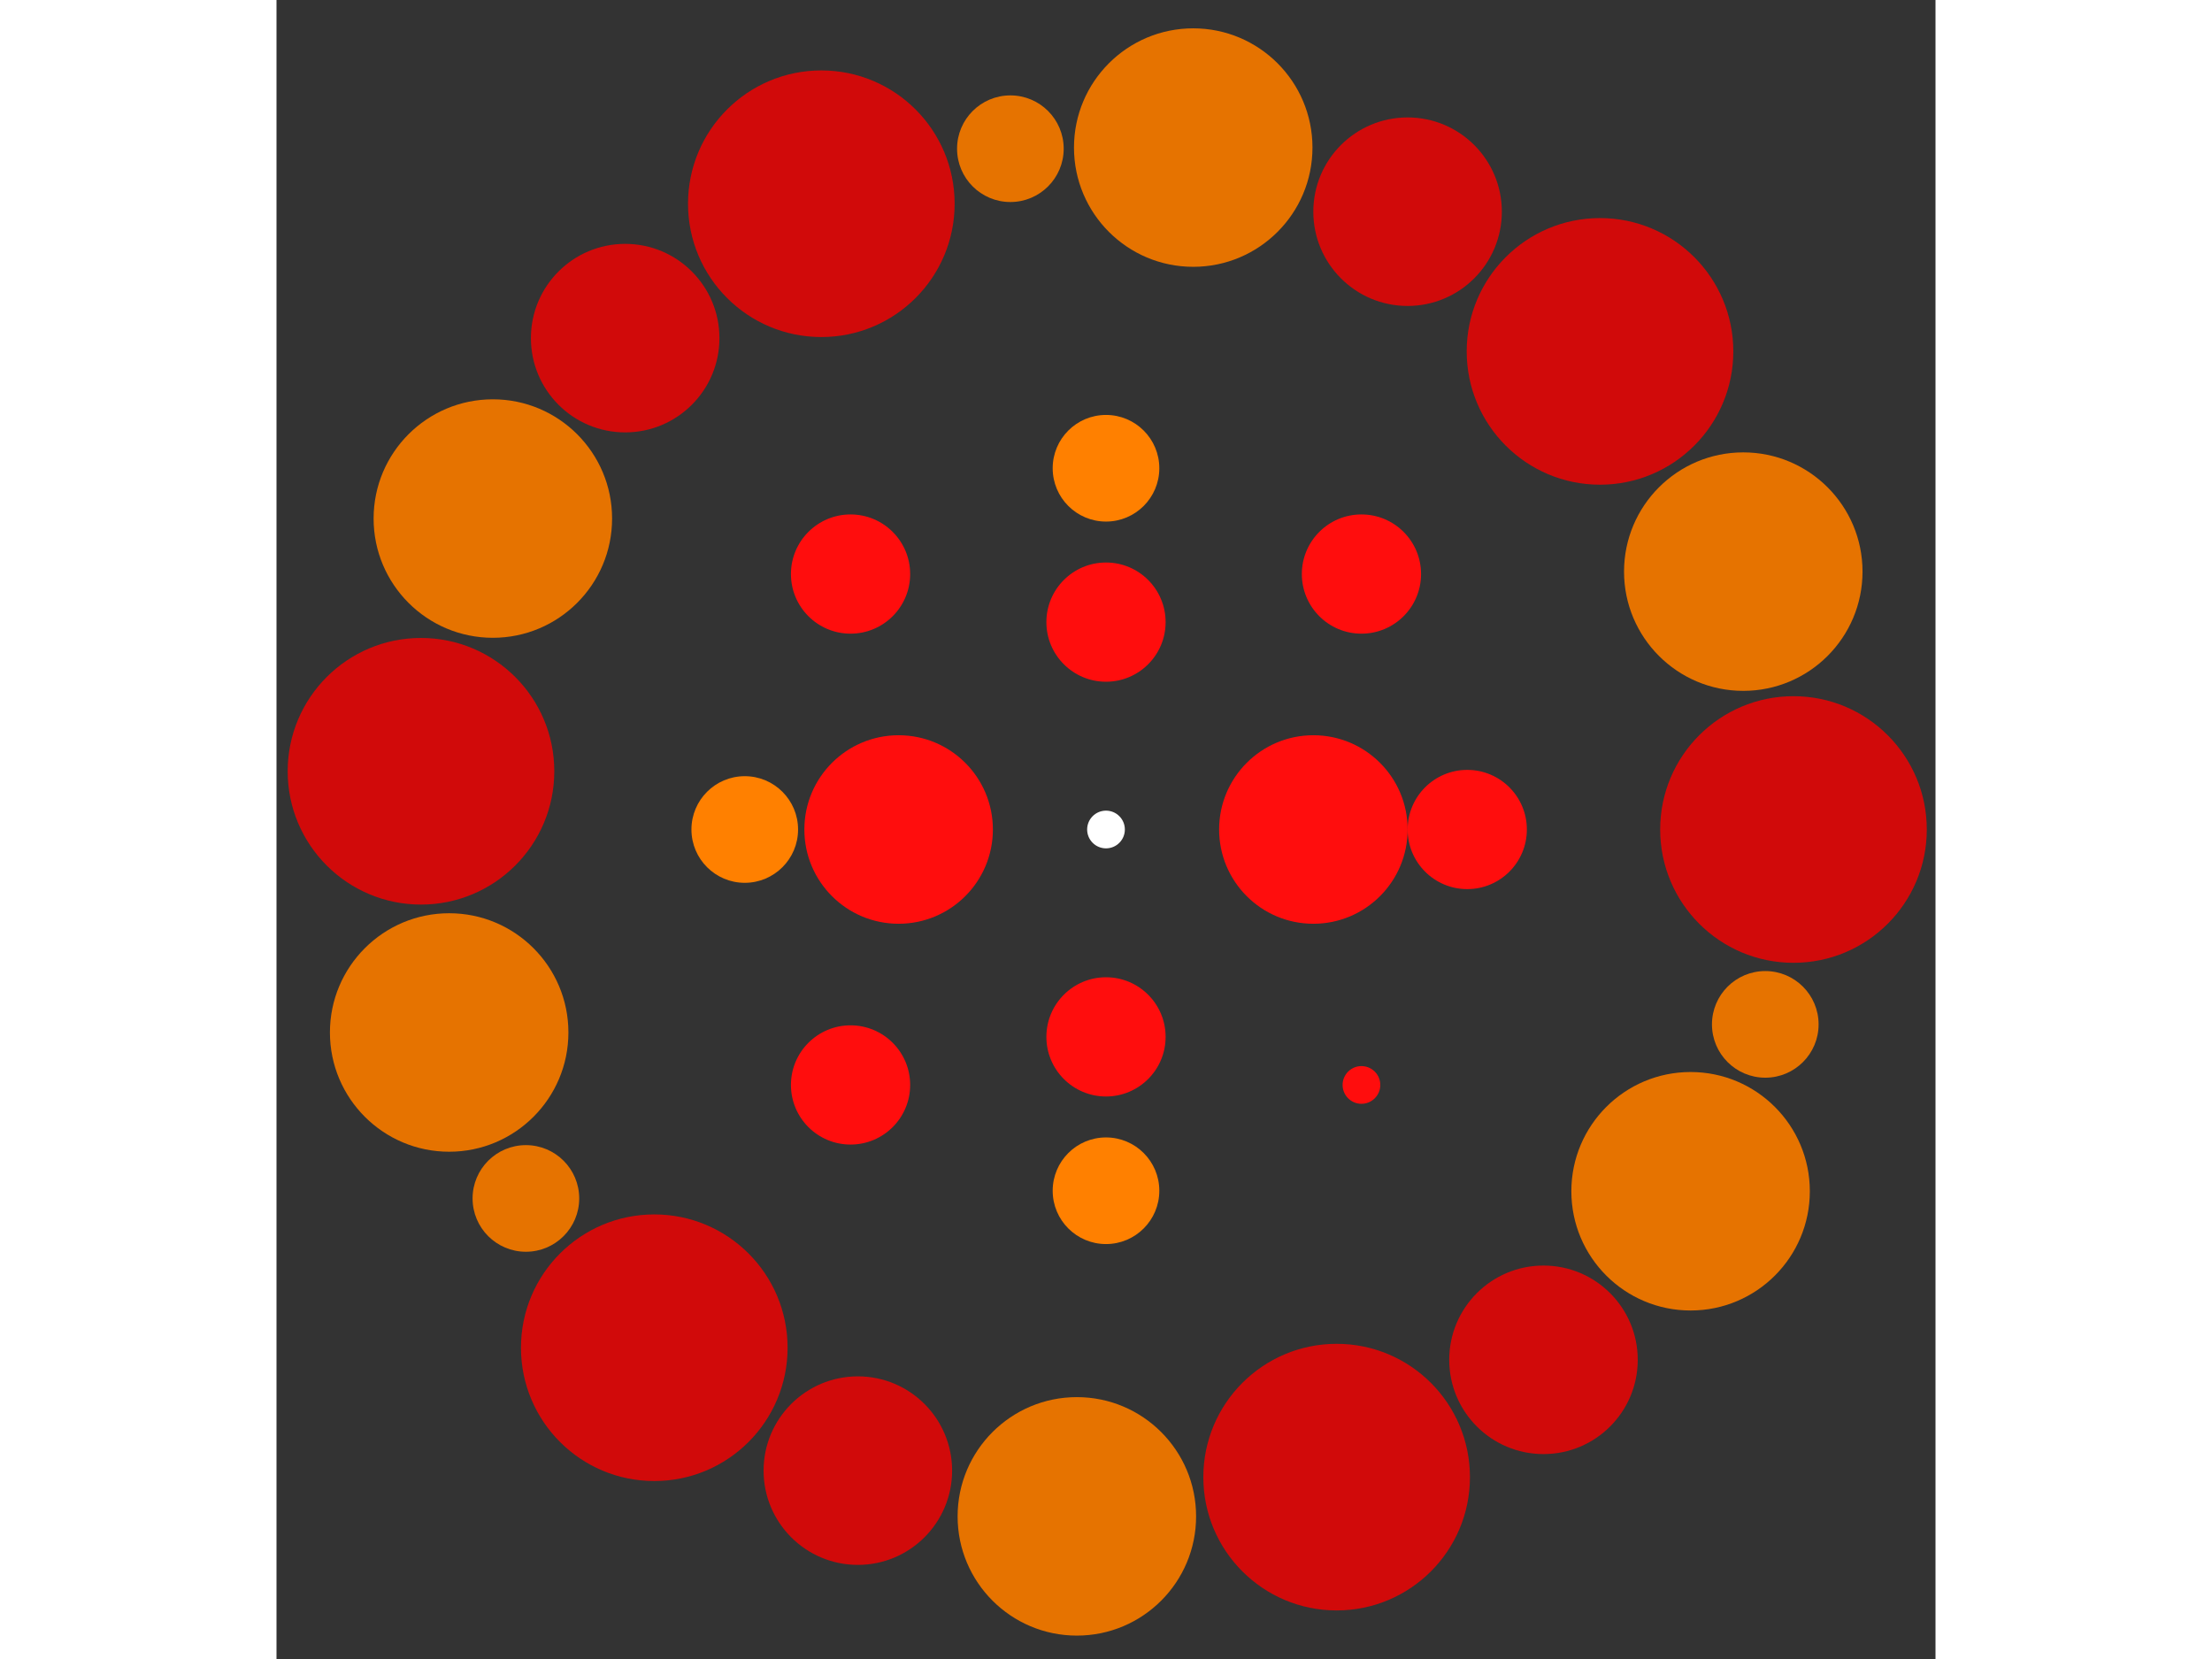 <svg xmlns="http://www.w3.org/2000/svg" viewBox="-44 -44 88 88" width="200" height="150">
<rect x="-44" y="-44" width="88" height="88" fill="#333333" stroke="none"/>
<circle cx="0" cy="0" r="1" fill="rgb(255,255,255)" />
<circle cx="11" cy="0" r="5" fill="rgb(255,13,13)" />
<circle cx="6.73555739531044e-16" cy="11" r="3.162" fill="rgb(255,13,13)" />
<circle cx="-11" cy="1.34711147906209e-15" r="5" fill="rgb(255,13,13)" />
<circle cx="-2.02066721859313e-15" cy="-11" r="3.162" fill="rgb(255,13,13)" />
<circle cx="19.162" cy="0" r="3.162" fill="rgb(255,13,13)" />
<circle cx="13.55" cy="13.55" r="1" fill="rgb(255,13,13)" />
<circle cx="1.17335110004490e-15" cy="19.162" r="2.828" fill="rgb(255,128,0)" />
<circle cx="-13.55" cy="13.55" r="3.162" fill="rgb(255,13,13)" />
<circle cx="-19.162" cy="2.34670220008980e-15" r="2.828" fill="rgb(255,128,0)" />
<circle cx="-13.55" cy="-13.55" r="3.162" fill="rgb(255,13,13)" />
<circle cx="-3.52005330013471e-15" cy="-19.162" r="2.828" fill="rgb(255,128,0)" />
<circle cx="13.55" cy="-13.55" r="3.162" fill="rgb(255,13,13)" />
<circle cx="36.467" cy="0" r="7.071" fill="rgb(209,10,10)" />
<circle cx="34.971" cy="10.337" r="2.828" fill="rgb(230,115,0)" />
<circle cx="31.009" cy="19.189" r="6.325" fill="rgb(230,115,0)" />
<circle cx="23.206" cy="28.13" r="5" fill="rgb(209,10,10)" />
<circle cx="12.234" cy="34.353" r="7.071" fill="rgb(209,10,10)" />
<circle cx="-1.546" cy="36.434" r="6.325" fill="rgb(230,115,0)" />
<circle cx="-13.163" cy="34.008" r="5" fill="rgb(209,10,10)" />
<circle cx="-23.961" cy="27.489" r="7.071" fill="rgb(209,10,10)" />
<circle cx="-30.771" cy="19.57" r="2.828" fill="rgb(230,115,0)" />
<circle cx="-34.841" cy="10.767" r="6.325" fill="rgb(230,115,0)" />
<circle cx="-36.336" cy="-3.089" r="7.071" fill="rgb(209,10,10)" />
<circle cx="-32.524" cy="-16.494" r="6.325" fill="rgb(230,115,0)" />
<circle cx="-25.505" cy="-26.064" r="5" fill="rgb(209,10,10)" />
<circle cx="-15.1" cy="-33.193" r="7.071" fill="rgb(209,10,10)" />
<circle cx="-5.072" cy="-36.112" r="2.828" fill="rgb(230,115,0)" />
<circle cx="4.627" cy="-36.172" r="6.325" fill="rgb(230,115,0)" />
<circle cx="15.997" cy="-32.771" r="5" fill="rgb(209,10,10)" />
<circle cx="26.204" cy="-25.361" r="7.071" fill="rgb(209,10,10)" />
<circle cx="33.804" cy="-13.679" r="6.325" fill="rgb(230,115,0)" /></svg>
